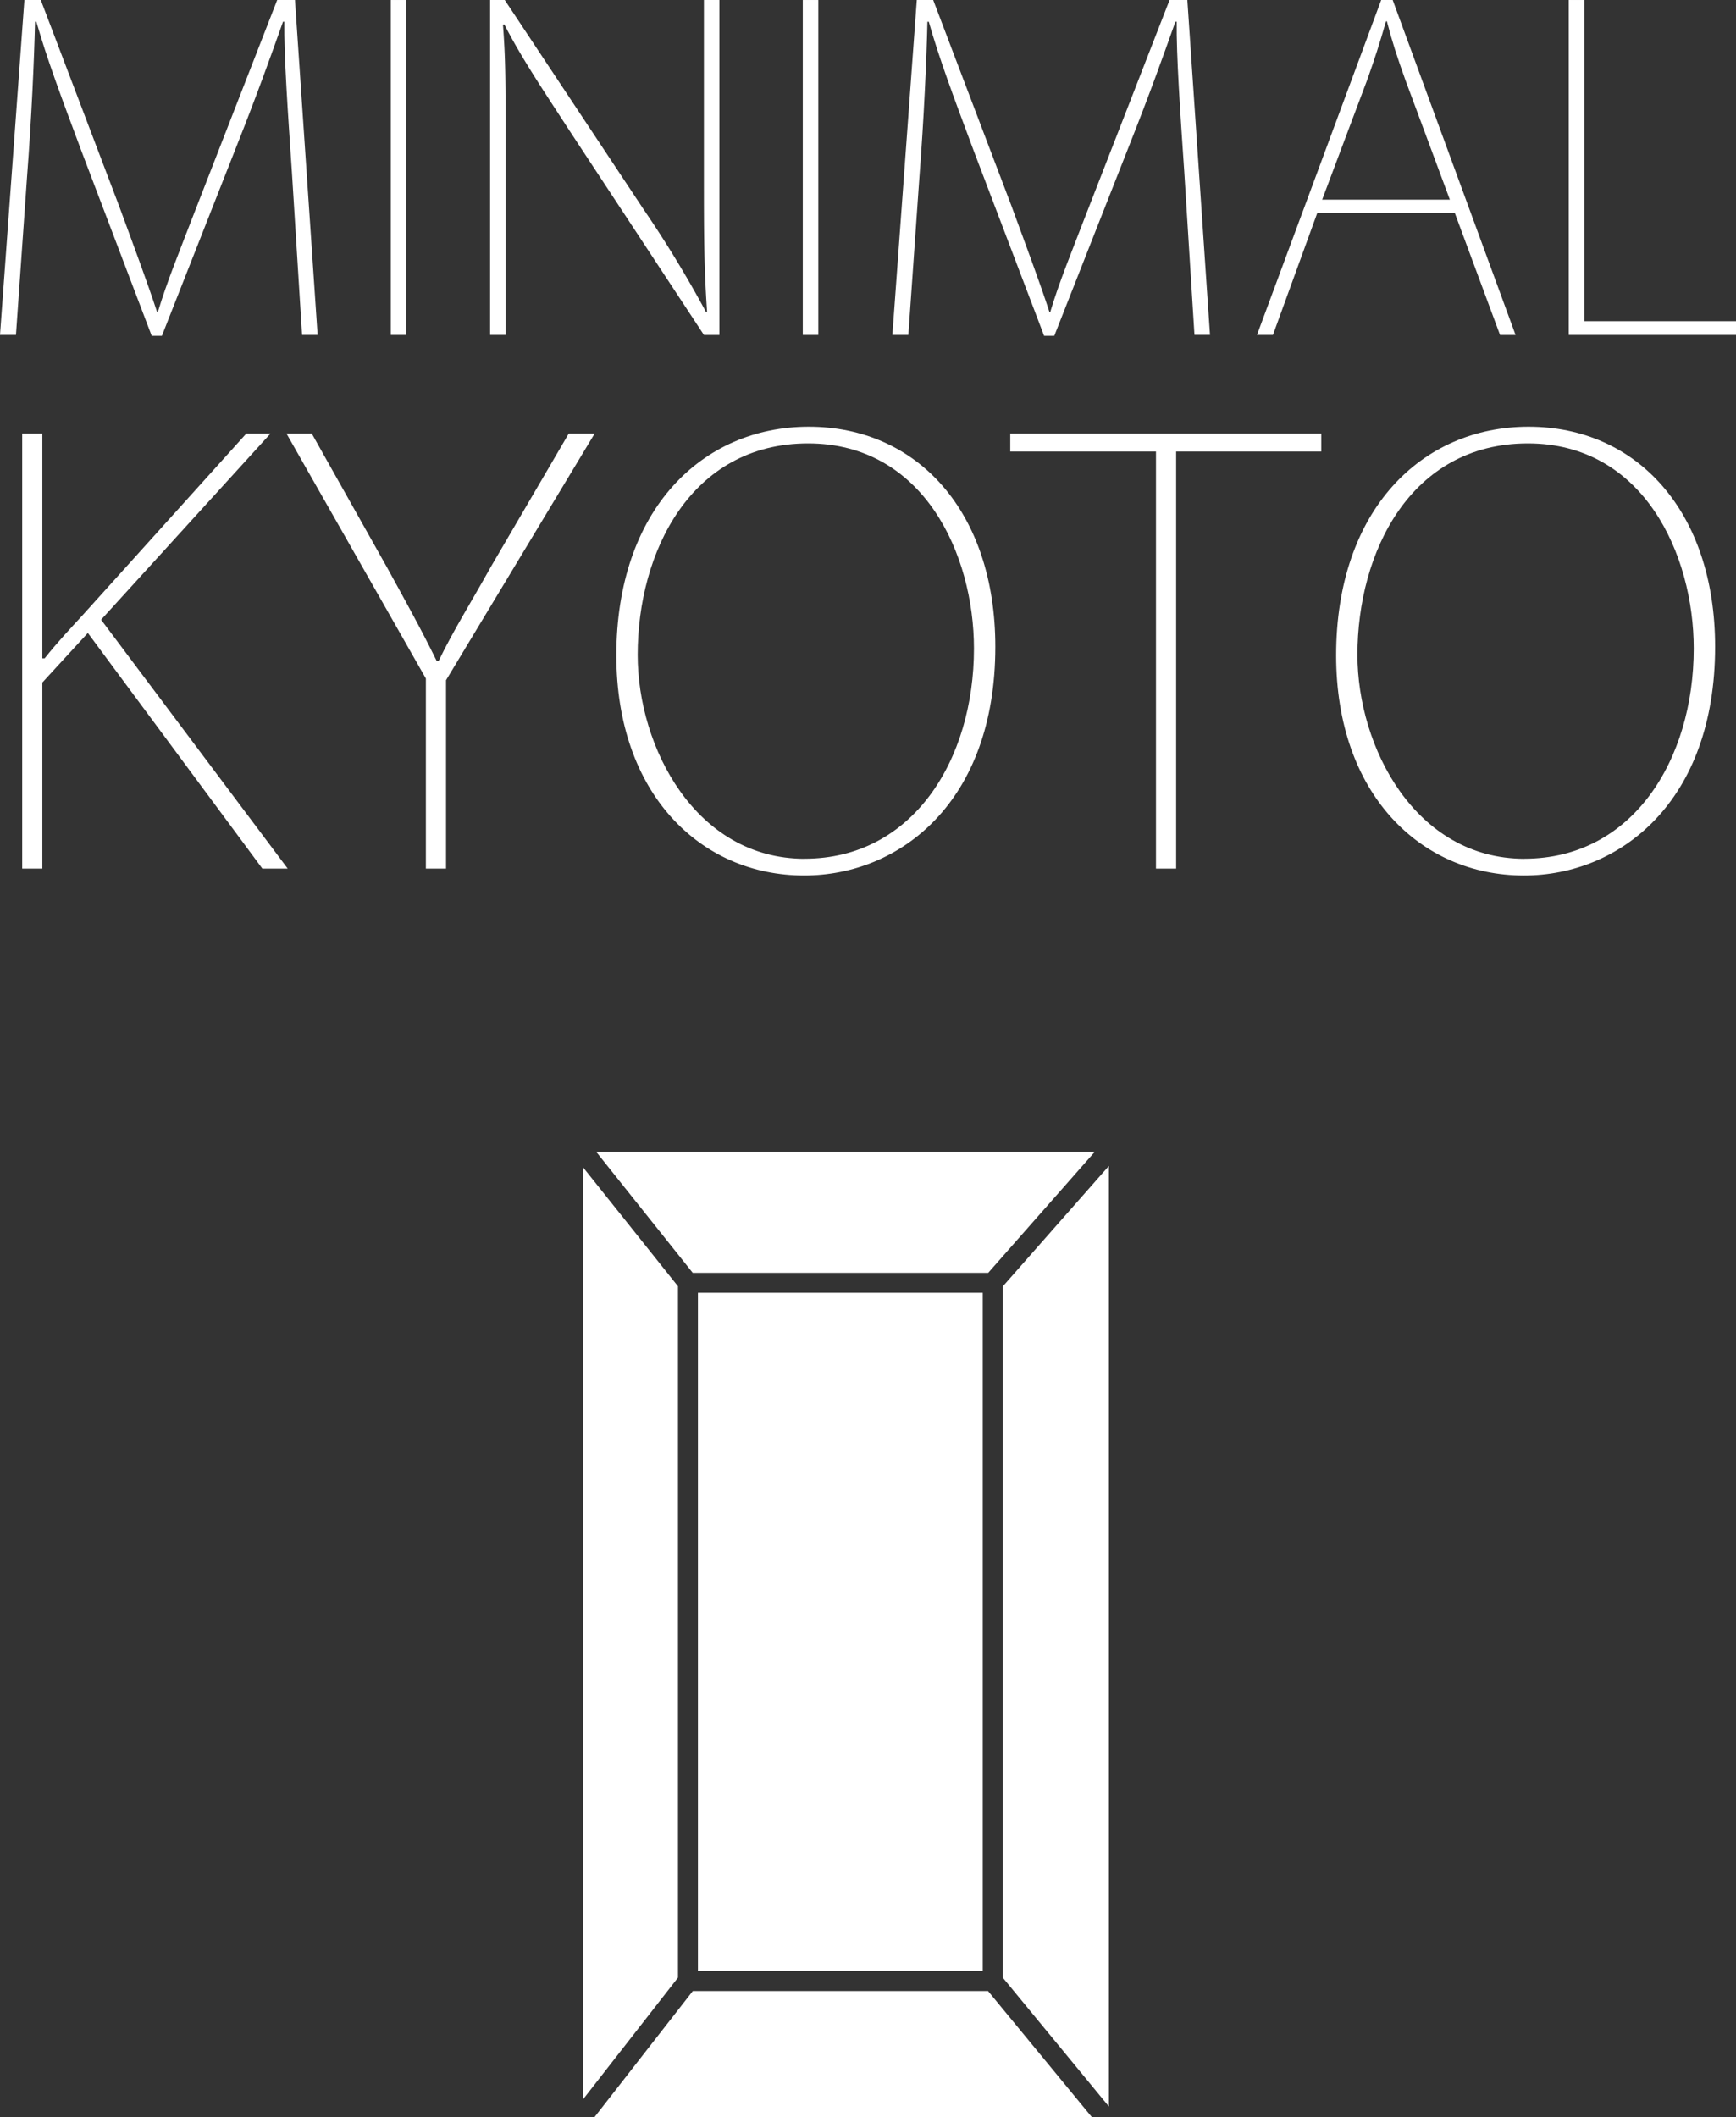 <svg xmlns="http://www.w3.org/2000/svg" width="166.027" height="202.428" viewBox="0 0 166.027 202.428"><rect x="0" y="0" width="166.027" height="202.428" fill="#333333" stroke="none"/><g transform="translate(7137 -4180)"><g transform="translate(-7137 4180)"><path d="M3.351,2.078h.128c.976,3.437,2.333,7.084,4.286,12.3l6.743,17.732h.976l7.169-18.2c1.952-4.92,3.225-8.483,4.413-11.835h.126c-.041,3.182.34,8.738.723,14.34l.974,15.61h1.487L28.21,0h-1.7L18.792,19.81c-1.7,4.411-2.842,7.171-3.69,10.011h-.084c-.976-2.968-2.121-6.024-3.649-10.18L3.9,0H2.333L0,32.028H1.526L2.589,16.883c.422-5.515.678-11.115.762-14.805" transform="translate(0 0.001)" fill="#fff"></path><rect width="1.485" height="32.028" transform="translate(37.371 0.001)" fill="#fff"></rect><path d="M26.455,14.805c0-7.084,0-9.078-.255-12.431l.13-.041C27.981,5.558,30.1,8.7,32.52,12.429l12.9,19.6H46.9V0H45.418V16.968c0,5.05,0,8.528.3,12.812l-.084.084a108.38,108.38,0,0,0-5.982-9.842L26.37,0h-1.4V32.028h1.485Z" transform="translate(21.903 0.001)" fill="#fff"></path><rect width="1.485" height="32.028" transform="translate(76.776 0.001)" fill="#fff"></rect><path d="M48.054,16.883c.424-5.515.678-11.115.762-14.805h.13c.974,3.435,2.331,7.084,4.284,12.3l6.745,17.732h.974l7.169-18.2c1.954-4.922,3.225-8.485,4.413-11.835h.126c-.041,3.182.34,8.738.723,14.338l.976,15.61h1.485L73.675,0h-1.7L64.257,19.81c-1.7,4.411-2.842,7.169-3.69,10.011h-.084c-.974-2.968-2.121-6.024-3.647-10.18L49.368,0H47.8L45.465,32.026h1.528Z" transform="translate(39.88 0.001)" fill="#fff"></path><path d="M69.809,20.362H82.96l4.327,11.667h1.485L77.021,0h-1.1L64.04,32.028h1.528ZM74.6,7.593c.721-2.035,1.145-3.351,1.781-5.556h.084c.467,1.823.976,3.394,1.781,5.641l4.242,11.411H70.276Z" transform="translate(56.173 0.001)" fill="#fff"></path><path d="M81.411,30.712V0H79.926V32.028H95.919V30.712Z" transform="translate(70.108 0.001)" fill="#fff"></path><path d="M24.871,22.088H22.559L6.915,39.439c-1.158,1.267-2.369,2.534-3.636,4.132h-.22V22.088H1.131V63.675H3.059V45.883L7.41,41.147,24.1,63.675h2.423L8.677,39.88Z" transform="translate(0.992 19.376)" fill="#fff"></path><path d="M41.586,22.088,34.148,34.811c-1.872,3.36-3.634,6.168-5.012,9.033h-.165c-1.541-3.139-2.919-5.616-4.736-8.922L17.019,22.088H14.6L27.926,45.5V63.675h1.928V45.663l14.21-23.575Z" transform="translate(12.803 19.376)" fill="#fff"></path><path d="M49.8,21.736c-10.246,0-18.4,7.987-18.4,21.867,0,13.221,8.042,21.041,17.957,21.041,9.2,0,18.287-7.051,18.287-21.867,0-12.889-7.435-21.041-17.846-21.041m-.387,41.311c-10.411,0-15.973-10.63-15.973-19.5,0-9.8,5.066-20.215,16.3-20.215,11.07,0,15.862,10.63,15.862,19.609,0,10.63-5.838,20.1-16.194,20.1" transform="translate(27.547 19.067)" fill="#fff"></path><path d="M51.471,23.8H65.407V63.674h1.928V23.8H81.216V22.088H51.471Z" transform="translate(45.148 19.375)" fill="#fff"></path><path d="M86.473,21.736c-10.246,0-18.4,7.987-18.4,21.867,0,13.221,8.042,21.041,17.957,21.041,9.2,0,18.287-7.051,18.287-21.867,0-12.889-7.435-21.041-17.846-21.041m-.387,41.311c-10.411,0-15.973-10.63-15.973-19.5,0-9.8,5.066-20.215,16.3-20.215,11.07,0,15.862,10.63,15.862,19.609,0,10.63-5.838,20.1-16.194,20.1" transform="translate(59.712 19.067)" fill="#fff"></path></g><g transform="translate(-7081.217 4290.149)"><rect width="27.241" height="64.858" transform="translate(10.965 13.462)" fill="#fff"></rect><path d="M38.774,70.822,29.717,59.473v89.065l9.057-11.612Z" transform="translate(-29.717 -57.982)" fill="#fff"></path><path d="M51.085,136.988l10.159,12.337V59.388L51.085,70.923Z" transform="translate(-10.974 -58.057)" fill="#fff"></path><path d="M67.861,70.233,78.037,58.679H30.382L39.6,70.233Z" transform="translate(-29.133 -58.679)" fill="#fff"></path><path d="M39.691,101.416l-9.4,12.053H77.852l-9.926-12.053Z" transform="translate(-29.215 -21.191)" fill="#fff"></path></g></g></svg>